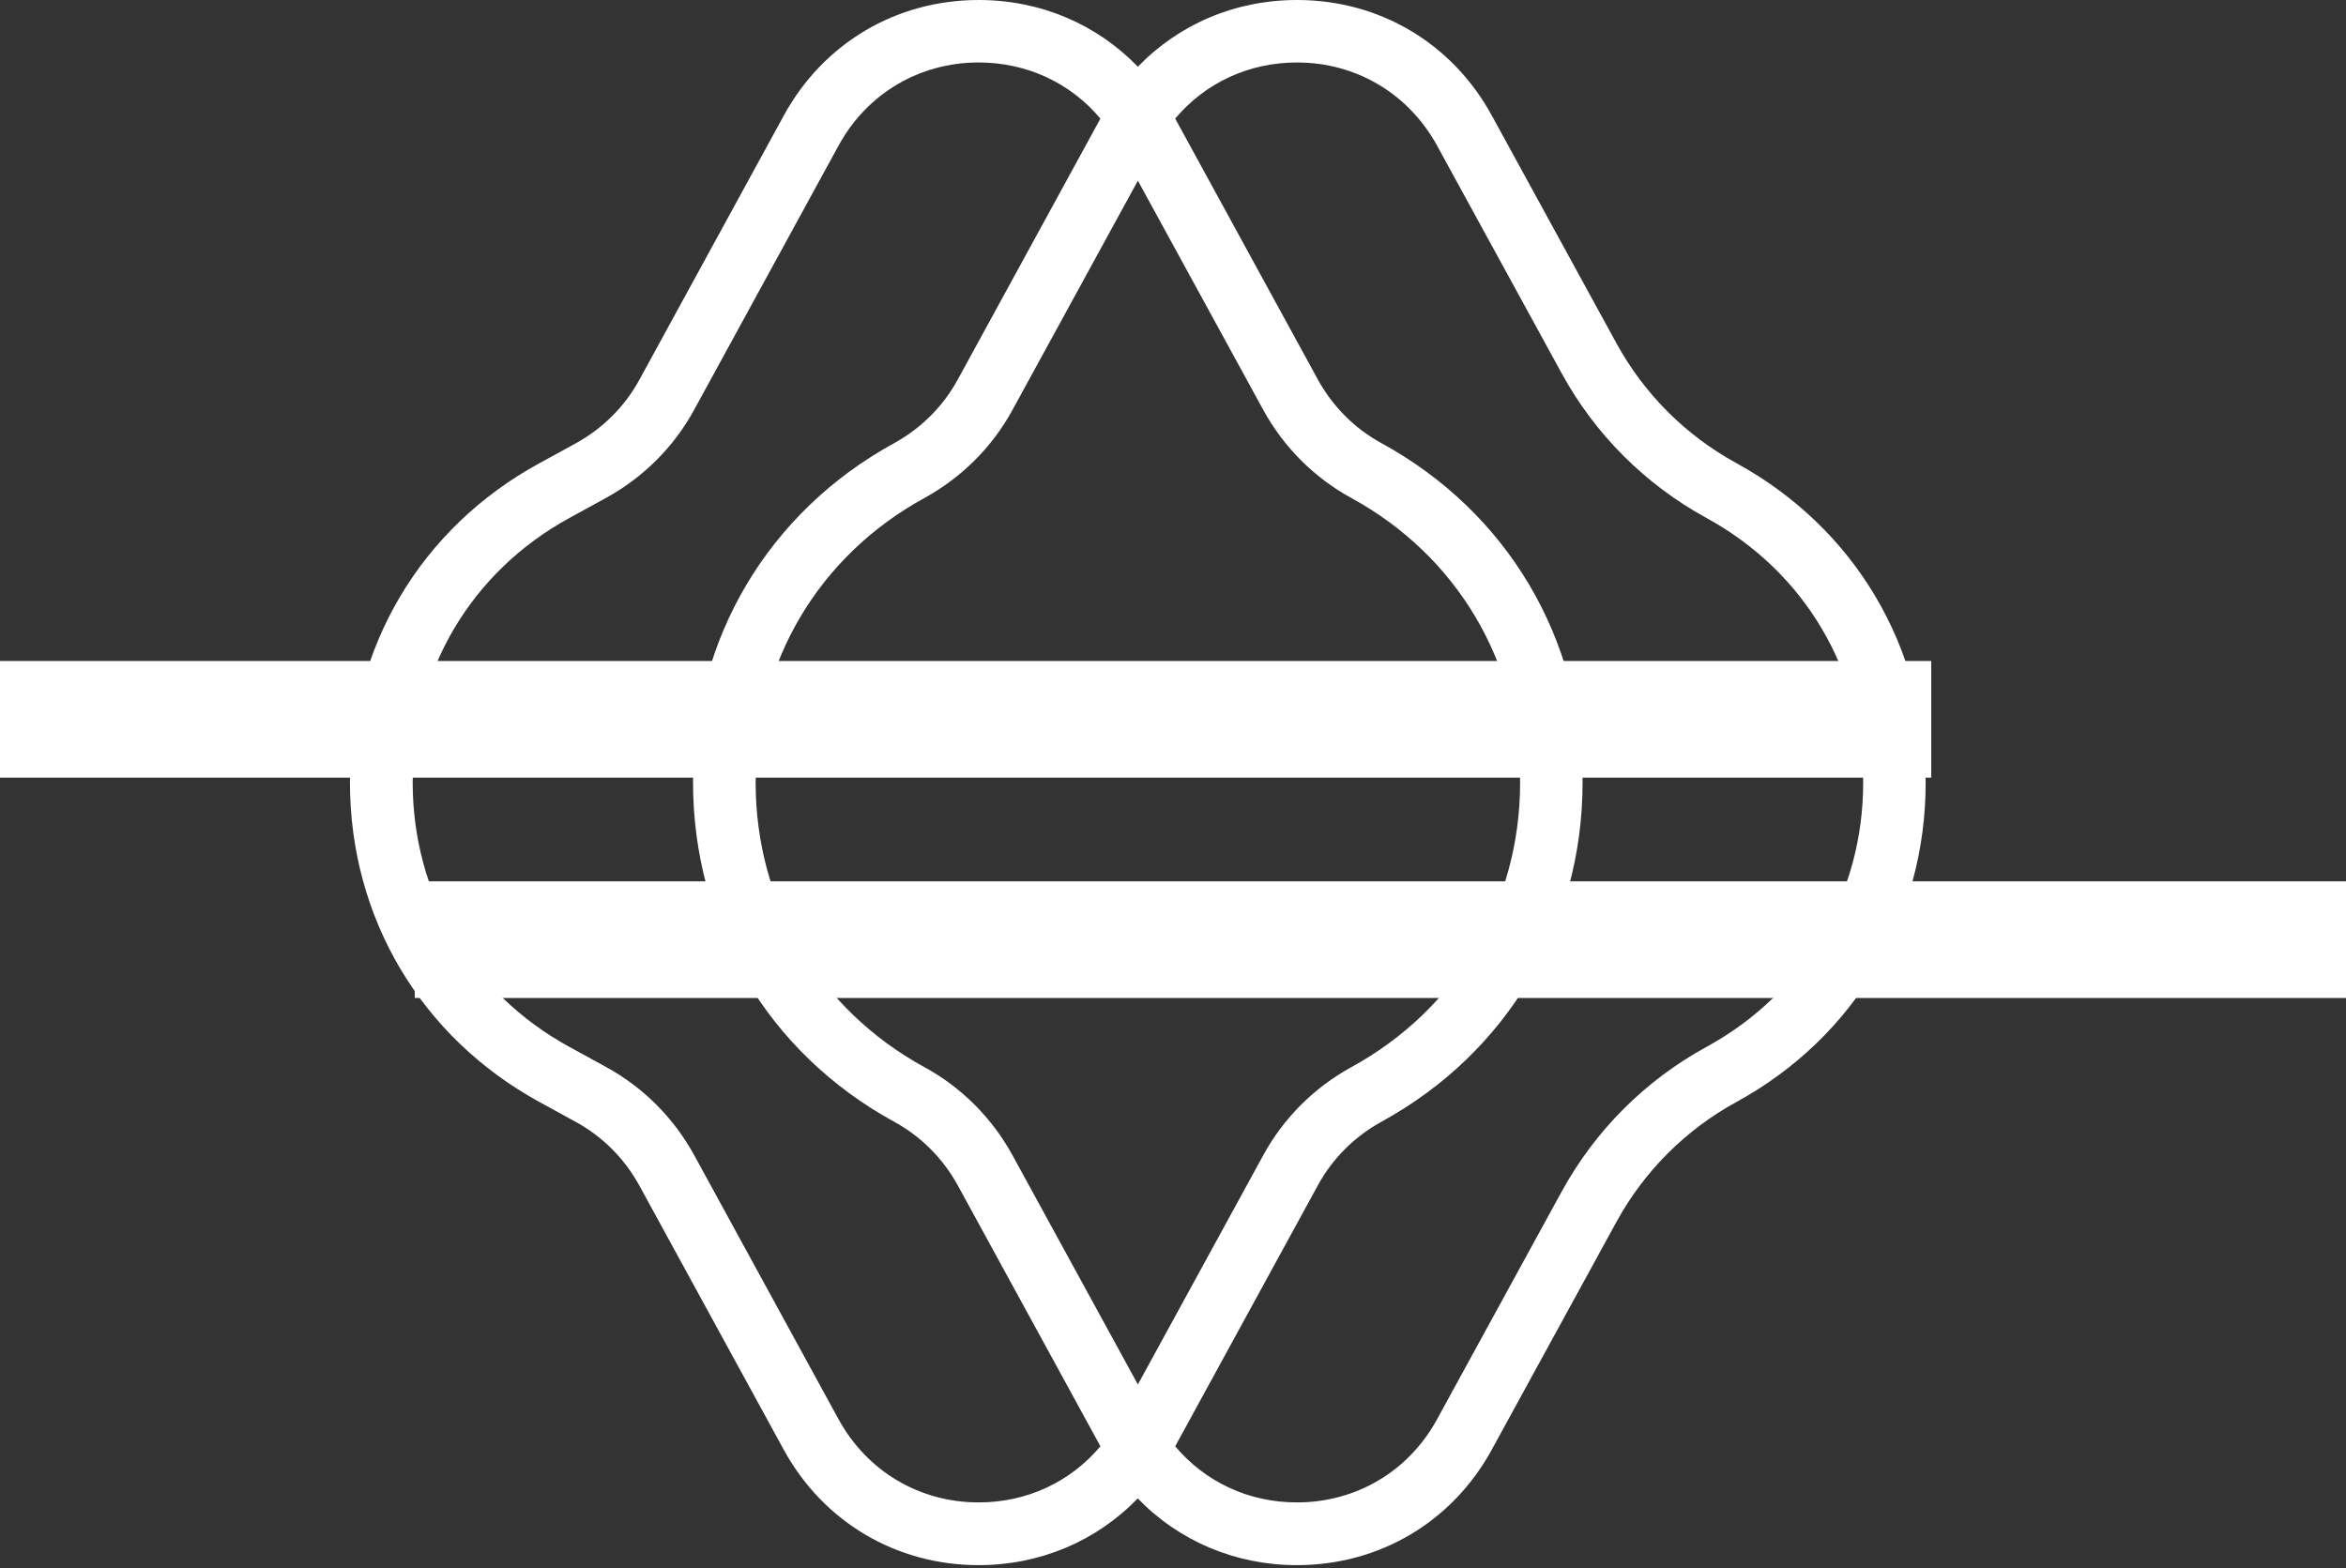 <svg width="181" height="121" viewBox="0 0 181 121" fill="none" xmlns="http://www.w3.org/2000/svg">
<rect x="0" y="0" width="181" height="121" fill="#333333" stroke="none"/>
<g clip-path="url(#clip0_75_73)">
<path d="M133.96 35.73C130.05 33.59 126.85 30.39 124.71 26.48L115.1 8.92C112.05 3.33 106.43 0 100.07 0C95.3 0 90.95 1.87 87.79 5.15C84.62 1.87 80.27 0 75.51 0C69.15 0 63.52 3.33 60.47 8.92L49.33 29.3C48.2 31.37 46.5 33.06 44.43 34.2L41.62 35.74C32.46 40.73 27 49.95 27 60.37C27 70.79 32.46 80.01 41.61 85.02L44.42 86.56C46.49 87.69 48.18 89.39 49.32 91.46L60.46 111.84C63.51 117.42 69.14 120.76 75.5 120.76C80.26 120.76 84.61 118.89 87.78 115.61C90.95 118.89 95.3 120.76 100.06 120.76C106.42 120.76 112.05 117.43 115.1 111.84L124.71 94.28C126.85 90.37 130.05 87.17 133.96 85.03C143.11 80.03 148.57 70.81 148.57 60.38C148.57 49.95 143.11 40.74 133.96 35.73ZM87.79 106.82L78.12 89.14C76.54 86.26 74.19 83.9 71.31 82.33C63.16 77.87 58.3 69.67 58.3 60.38C58.3 51.09 63.17 42.89 71.31 38.43C74.19 36.85 76.55 34.5 78.12 31.62L87.79 13.94L97.46 31.62C99.04 34.5 101.39 36.86 104.27 38.43C112.42 42.89 117.28 51.09 117.28 60.38C117.28 69.67 112.41 77.87 104.27 82.33C101.39 83.91 99.03 86.26 97.46 89.14L87.79 106.82ZM75.51 115.92C70.94 115.92 66.9 113.52 64.7 109.51L53.56 89.13C51.98 86.25 49.63 83.89 46.75 82.32L43.94 80.78C36.36 76.64 31.84 69 31.84 60.37C31.84 51.74 36.36 44.1 43.94 39.96L46.75 38.42C49.63 36.84 51.99 34.49 53.56 31.61L64.7 11.23C66.89 7.22 70.93 4.82 75.51 4.82C79.23 4.82 82.59 6.4 84.9 9.15L73.89 29.29C72.76 31.36 71.06 33.05 68.99 34.19C59.27 39.51 53.47 49.3 53.47 60.37C53.47 71.44 59.27 81.24 68.99 86.55C71.06 87.68 72.75 89.38 73.89 91.45L84.9 111.59C82.59 114.34 79.23 115.92 75.51 115.92ZM131.65 80.78C126.93 83.36 123.07 87.22 120.48 91.95L110.87 109.51C108.68 113.52 104.64 115.92 100.06 115.92C96.34 115.92 92.98 114.34 90.67 111.59L101.68 91.45C102.81 89.38 104.51 87.69 106.58 86.55C116.3 81.23 122.1 71.44 122.1 60.37C122.1 49.3 116.3 39.5 106.58 34.19C104.51 33.06 102.82 31.36 101.68 29.29L90.67 9.15C92.98 6.4 96.34 4.82 100.06 4.82C104.63 4.82 108.67 7.22 110.87 11.23L120.48 28.79C123.06 33.51 126.92 37.37 131.65 39.96C139.23 44.1 143.75 51.74 143.75 60.37C143.75 69 139.23 76.64 131.65 80.78Z" fill="white"/>
</g>
<rect y="51" width="149" height="9" fill="white"/>
<rect x="32" y="68" width="149" height="9" fill="white"/>
<defs>
<clipPath id="clip0_75_73">
<rect width="121.57" height="120.75" fill="white" transform="translate(27)"/>
</clipPath>
</defs>
</svg>
